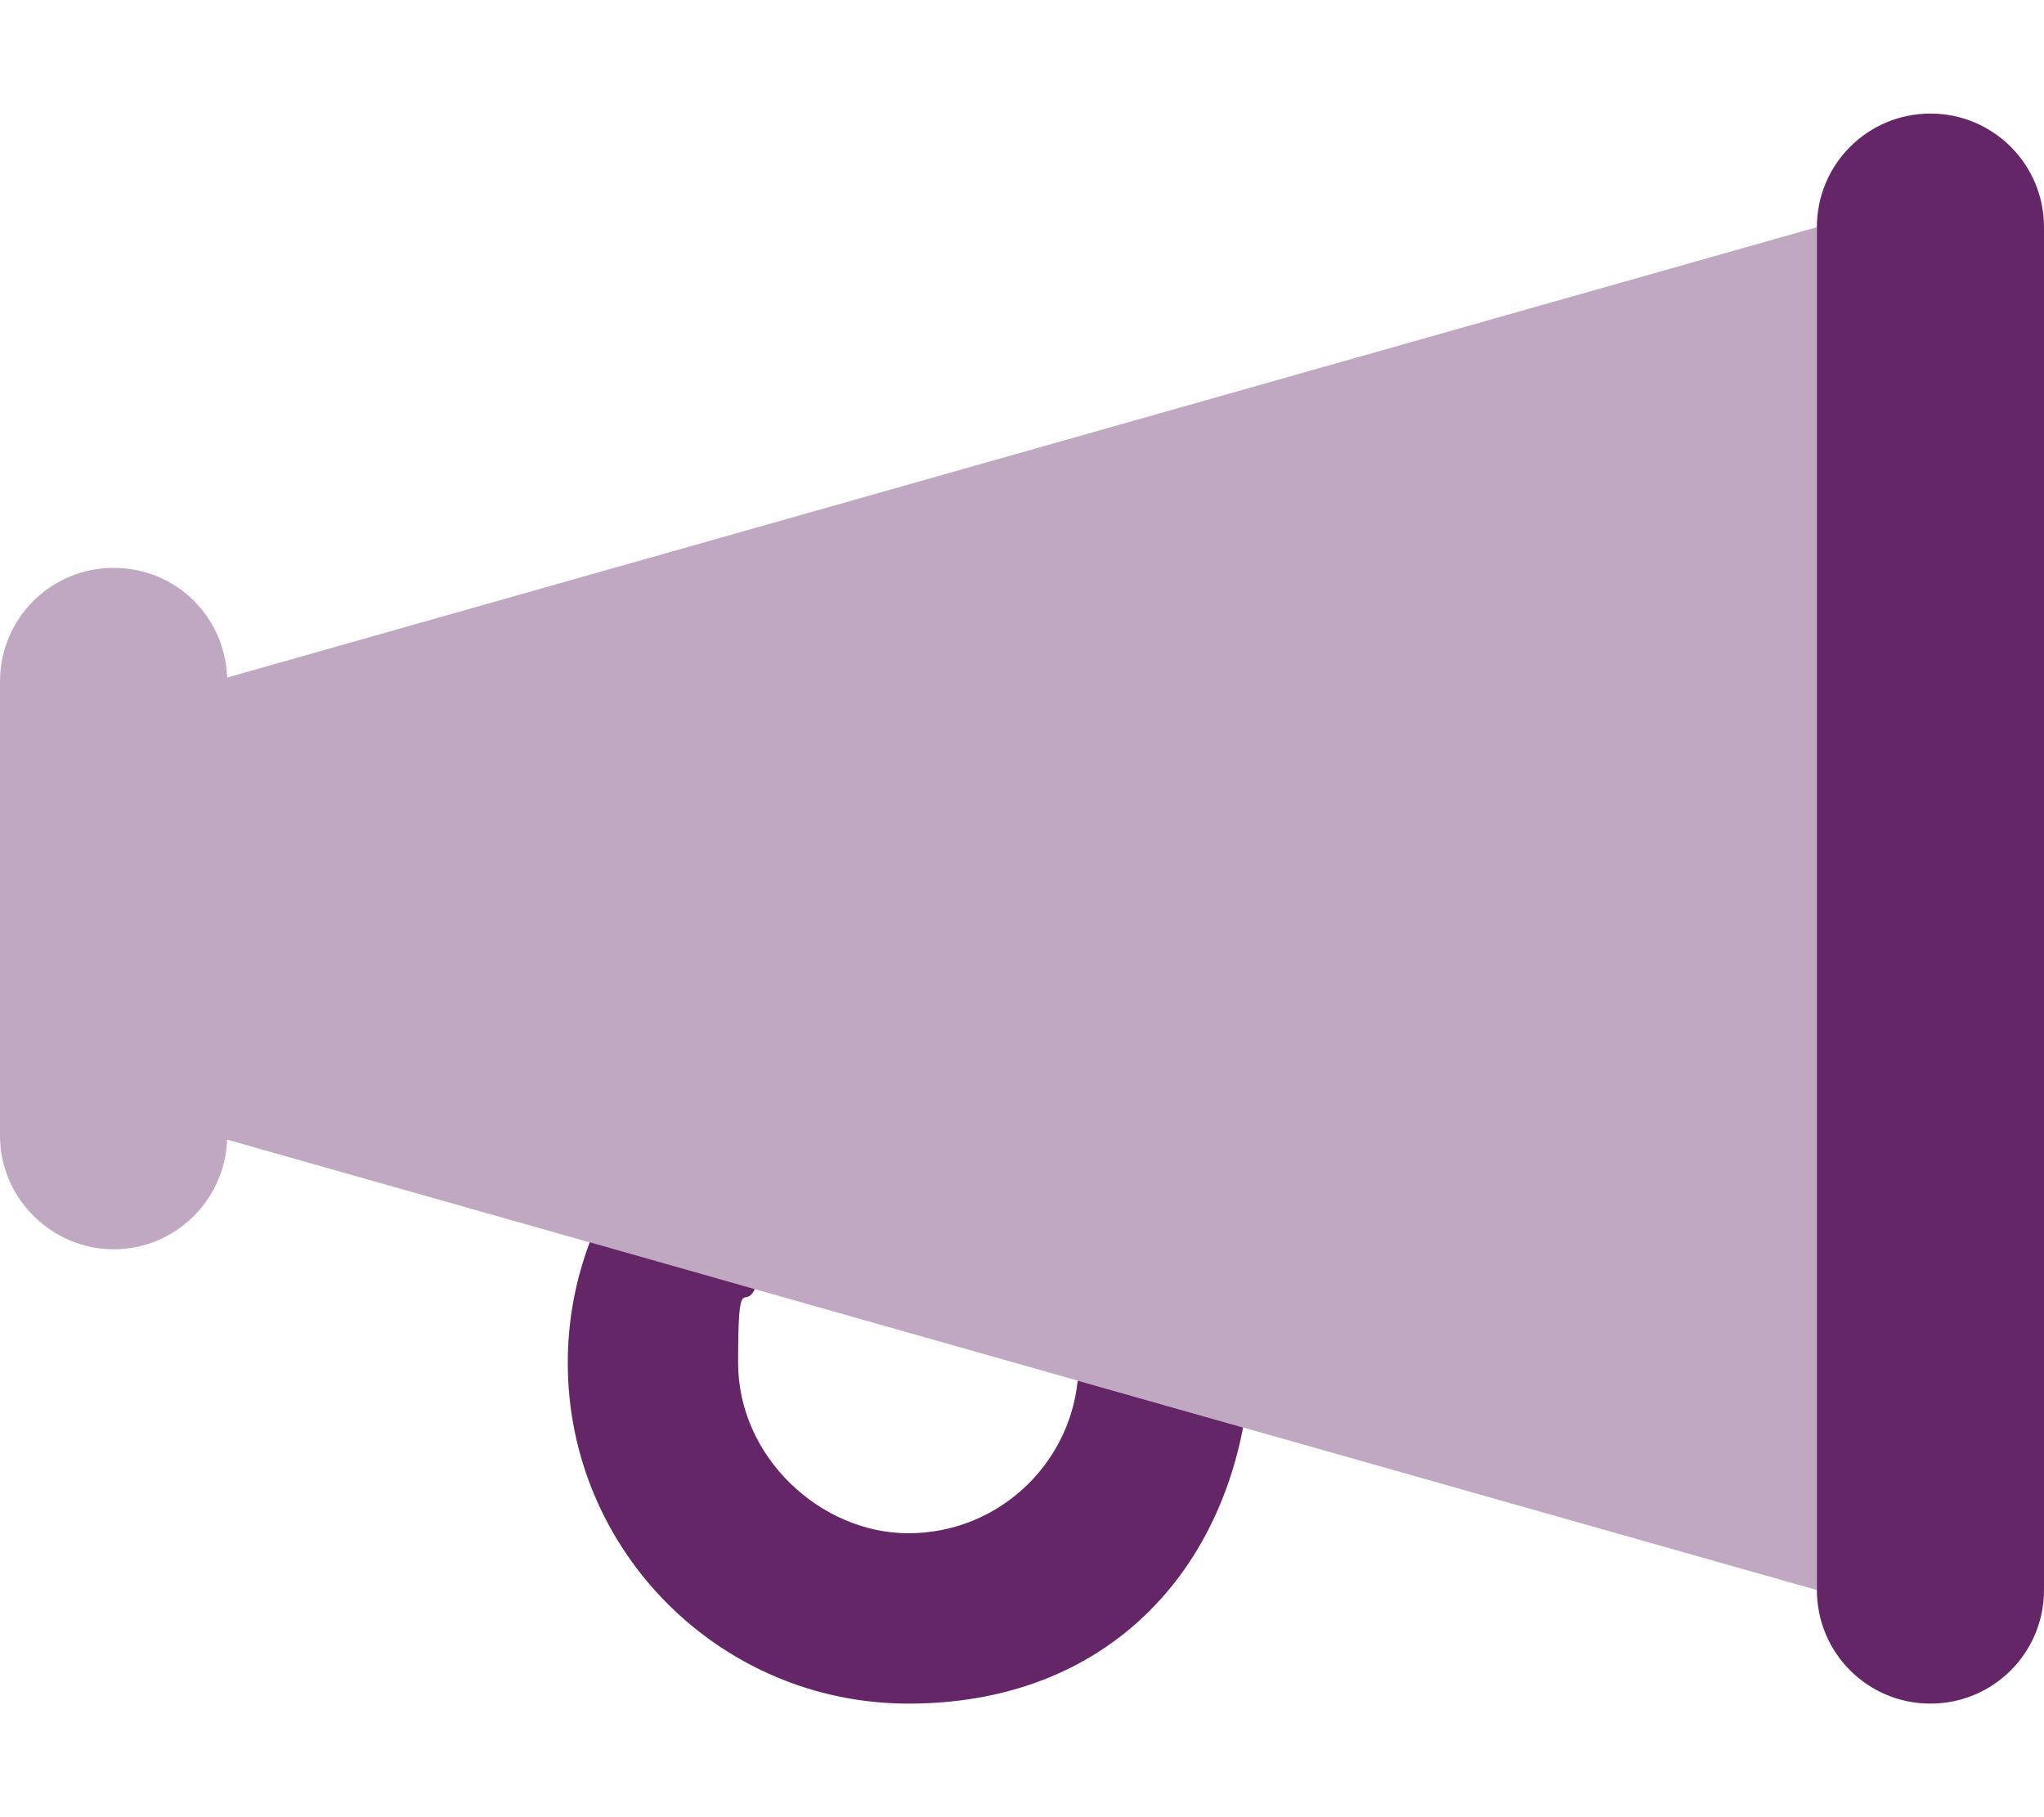 <?xml version="1.0" encoding="UTF-8"?>
<svg id="Layer_1" data-name="Layer 1" xmlns="http://www.w3.org/2000/svg" version="1.1" viewBox="0 0 576 512">
  <defs>
    <style>
      .cls-1 {
        isolation: isolate;
        opacity: .4;
      }

      .cls-1, .cls-2 {
        fill: #652668;
        stroke-width: 0px;
      }
    </style>
  </defs>
  <path class="cls-2" d="M544,32c-17.7,0-32,14.3-32,32v384c0,17.7,14.3,32,32,32s32-14.3,32-32V64c0-17.7-14.3-32-32-32ZM160,384c0,53,43,96,96,96s85.8-33.5,94.3-77.8l-46.6-13.2c-2.5,24.2-22.9,43-47.7,43s-48-21.5-48-48,1.7-14.5,4.7-20.8l-46.5-13.2c-4,10.6-6.2,22-6.2,34Z"/>
  <path class="cls-1" d="M64,190.9l448-126.9v384l-448-126.9c-.6,17.1-14.7,30.9-32,30.9S0,337.7,0,320v-128c0-17.7,14.3-32,32-32s31.4,13.8,32,30.9Z"/>
</svg>